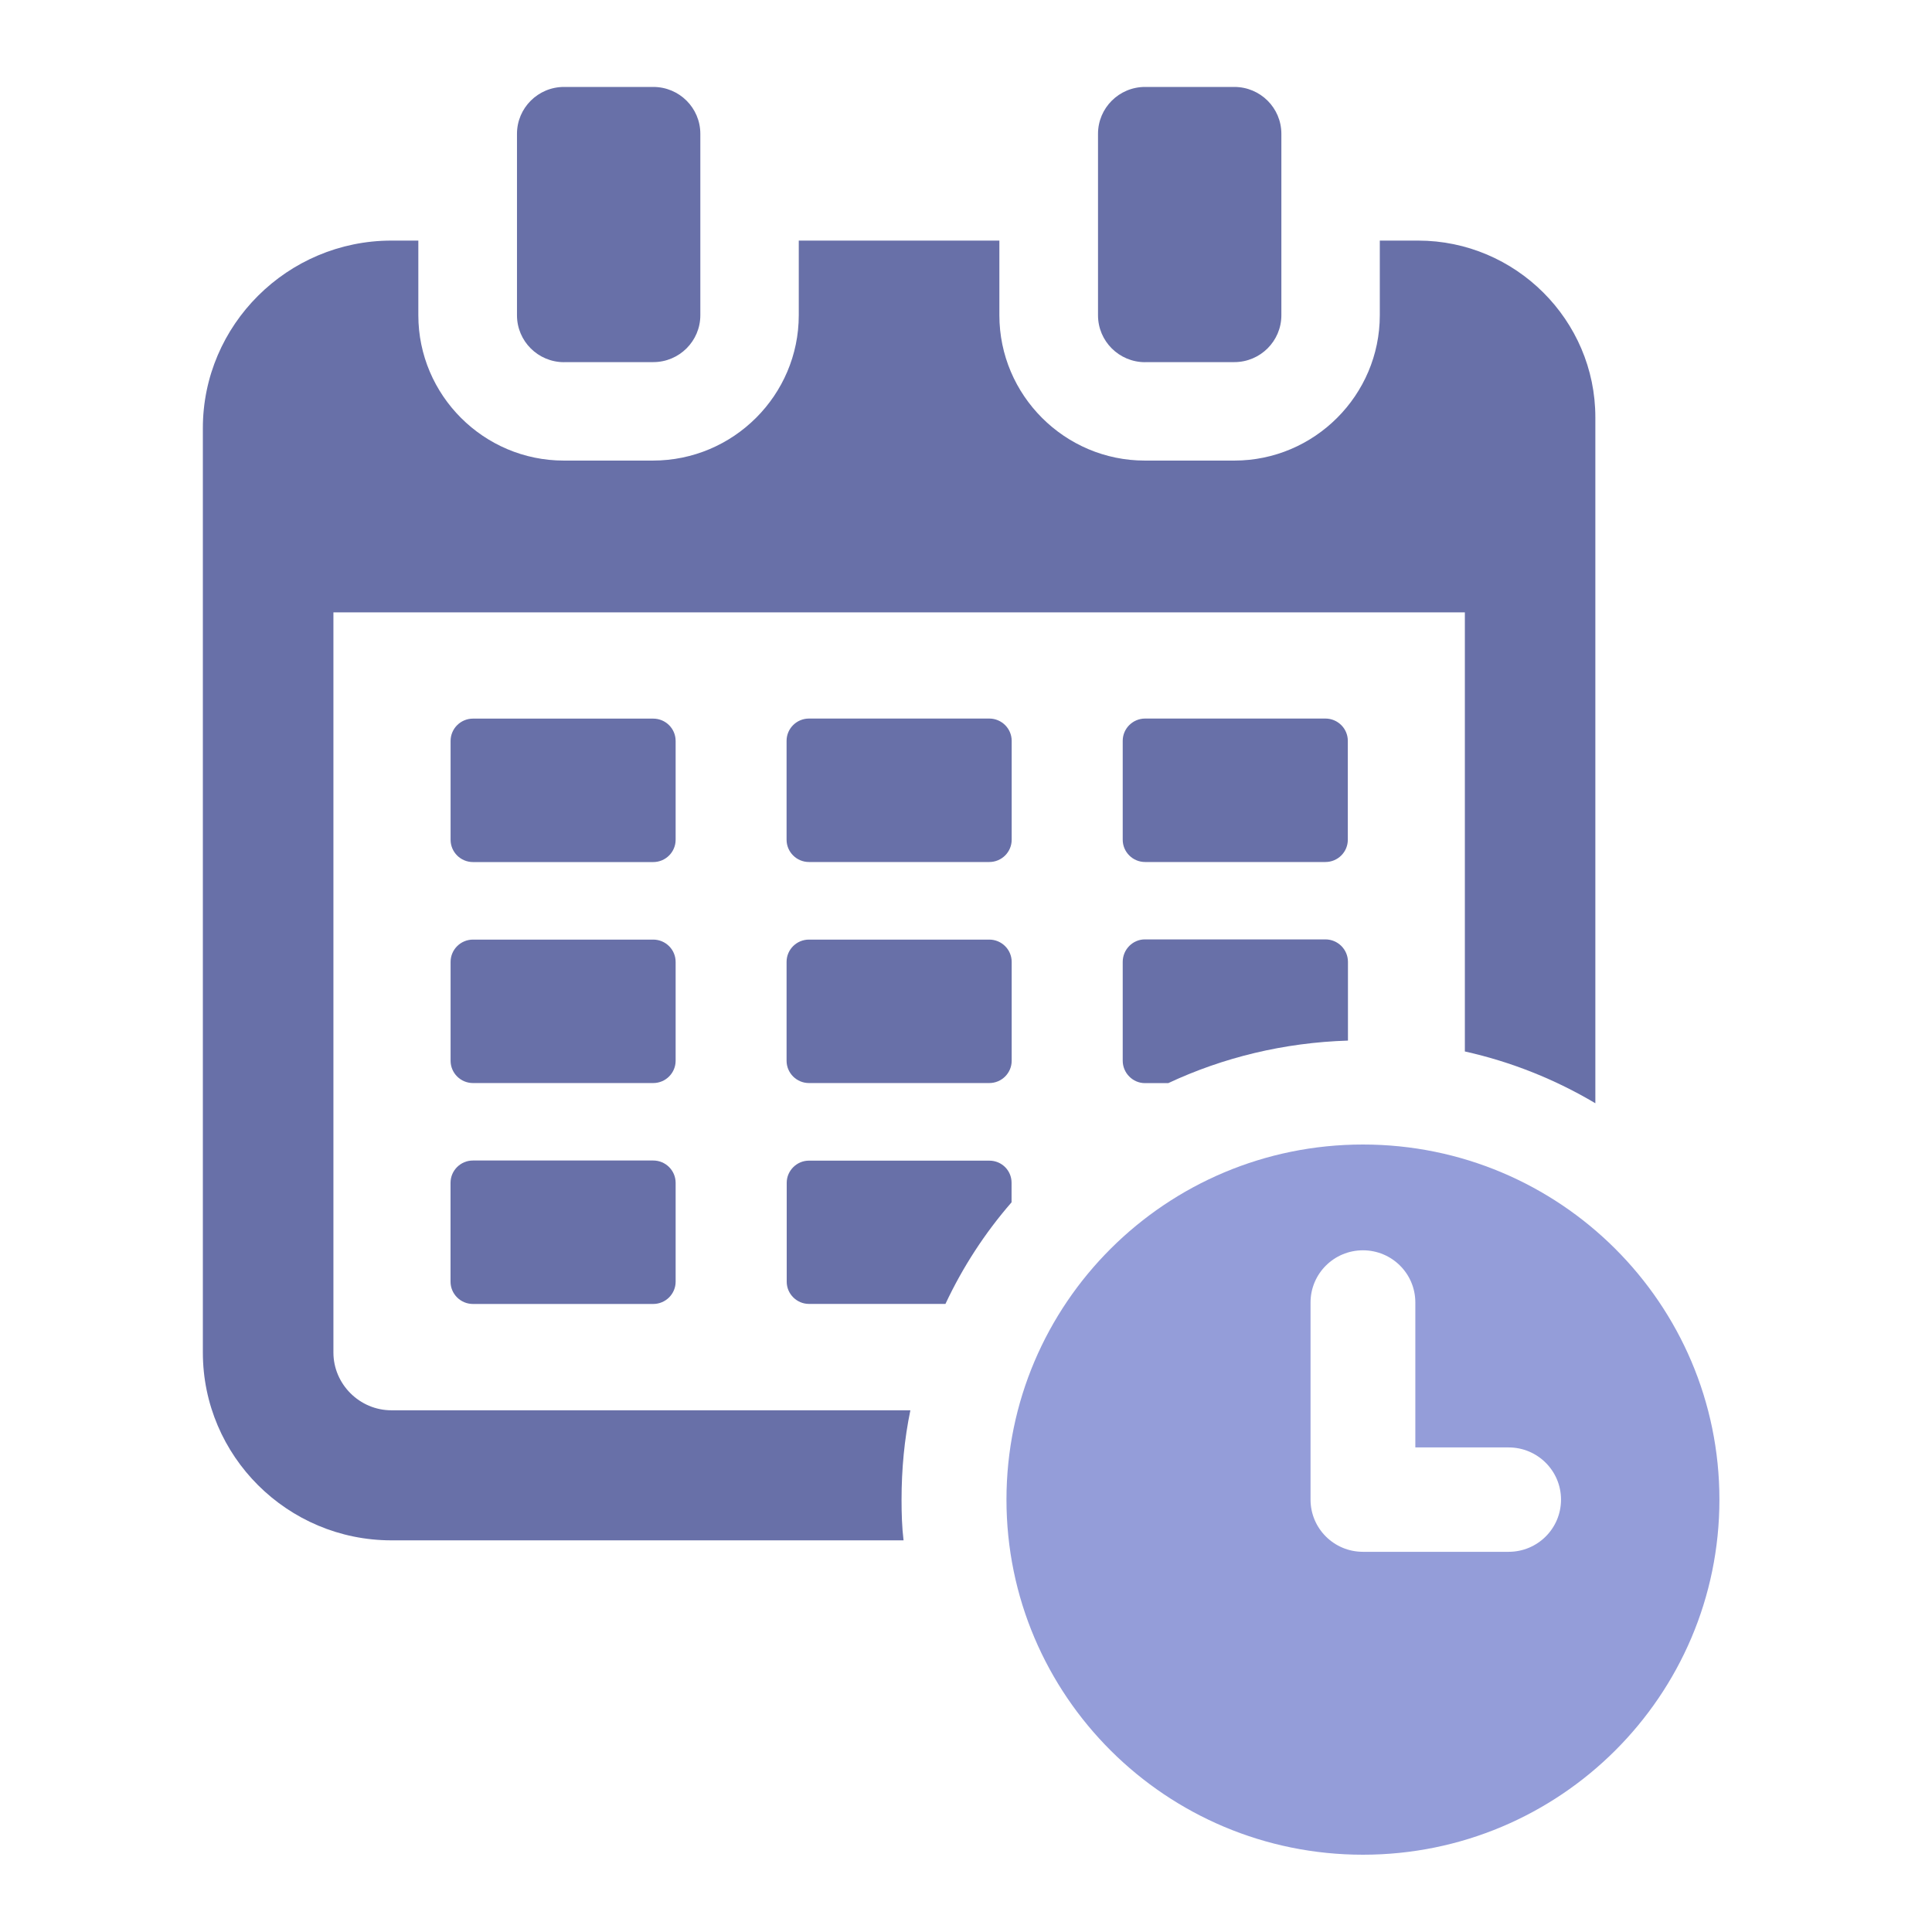 <svg width="200" height="200" viewBox="0 0 200 200" fill="none" xmlns="http://www.w3.org/2000/svg">
<g clip-path="url(#clip0_14727_2524)" filter="url(#filter0_n_14727_2524)">
<path d="M40.521 145.993C37.224 145.993 34.515 143.288 34.515 140.01V63.392H151.642V108.847C156.477 109.923 161.028 111.759 165.15 114.208V43.193C165.15 33.139 156.893 24.906 146.8 24.906H142.837V32.635C142.837 40.902 136.076 47.679 127.777 47.679H118.515C110.217 47.679 103.455 40.909 103.455 32.635V24.906H82.688V32.635C82.688 40.902 75.926 47.679 67.586 47.679H58.366C50.067 47.679 43.306 40.909 43.306 32.635V24.906H40.514C29.756 24.913 21 33.636 21 44.318V140.01C21 150.734 29.756 159.456 40.521 159.456H93.536C93.369 158.083 93.328 156.668 93.328 155.254C93.328 152.1 93.619 148.981 94.242 145.993H40.521Z" fill="#6870A8"/>
<path d="M67.62 74.391H48.965C47.684 74.391 46.645 75.426 46.645 76.703V86.93C46.645 88.206 47.684 89.241 48.965 89.241H67.62C68.902 89.241 69.941 88.206 69.941 86.93V76.703C69.941 75.426 68.902 74.391 67.62 74.391Z" fill="#6870A8"/>
<path d="M67.621 120.136H48.959C47.678 120.136 46.639 121.171 46.639 122.448V132.675C46.639 133.951 47.678 134.986 48.959 134.986H67.621C68.903 134.986 69.942 133.951 69.942 132.675V122.448C69.942 121.171 68.903 120.136 67.621 120.136Z" fill="#6870A8"/>
<path d="M118.543 89.235H137.205C138.487 89.235 139.526 88.206 139.526 86.923V76.696C139.526 75.419 138.487 74.384 137.205 74.384H118.543C117.262 74.384 116.223 75.419 116.223 76.696V86.923C116.223 88.2 117.262 89.235 118.543 89.235Z" fill="#6870A8"/>
<path d="M104.729 76.696C104.729 75.419 103.69 74.384 102.409 74.384H83.746C82.465 74.384 81.426 75.419 81.426 76.696V86.923C81.426 88.2 82.465 89.235 83.746 89.235H102.409C103.69 89.235 104.729 88.206 104.729 86.923V76.696Z" fill="#6870A8"/>
<path d="M104.717 122.434C104.717 121.185 103.713 120.15 102.417 120.15H83.734C82.481 120.15 81.441 121.192 81.441 122.434V132.695C81.441 133.944 82.487 134.98 83.734 134.98H97.873C99.667 131.157 101.96 127.63 104.717 124.463V122.427V122.434Z" fill="#6870A8"/>
<path d="M67.62 97.267H48.965C47.684 97.267 46.645 98.302 46.645 99.579V109.806C46.645 111.082 47.684 112.117 48.965 112.117H67.62C68.902 112.117 69.941 111.082 69.941 109.806V99.579C69.941 98.302 68.902 97.267 67.62 97.267Z" fill="#6870A8"/>
<path d="M118.523 112.124H120.94C126.614 109.468 132.91 107.929 139.54 107.722V99.579C139.54 98.288 138.494 97.246 137.205 97.246H118.516C117.262 97.246 116.223 98.288 116.223 99.579V109.799C116.223 111.082 117.269 112.124 118.516 112.124H118.523Z" fill="#6870A8"/>
<path d="M102.409 97.267H83.746C82.465 97.267 81.426 98.295 81.426 99.579V109.806C81.426 111.082 82.465 112.117 83.746 112.117H102.409C103.69 112.117 104.729 111.082 104.729 109.806V99.579C104.729 98.302 103.69 97.267 102.409 97.267Z" fill="#6870A8"/>
<path d="M58.388 37.486H67.629C70.316 37.486 72.498 35.312 72.498 32.635V13.851C72.498 11.167 70.316 9 67.629 9H58.388C55.7 9 53.518 11.174 53.518 13.851V32.642C53.518 35.319 55.7 37.493 58.388 37.493V37.486Z" fill="#6870A8"/>
<path d="M118.536 37.486H127.777C130.465 37.486 132.647 35.312 132.647 32.635V13.851C132.647 11.167 130.465 9 127.777 9H118.536C115.848 9 113.666 11.174 113.666 13.851V32.642C113.666 35.319 115.848 37.493 118.536 37.493V37.486Z" fill="#6870A8"/>
<path d="M141.091 118.48C120.711 118.48 104.189 134.938 104.189 155.24C104.189 175.542 120.711 192 141.091 192C161.471 192 177.993 175.542 177.993 155.24C177.993 134.938 161.464 118.48 141.091 118.48ZM156.172 160.643H141.091C138.099 160.643 135.667 158.228 135.667 155.24V134.834C135.667 131.853 138.092 129.431 141.091 129.431C144.091 129.431 146.515 131.846 146.515 134.834V149.837H156.172C159.164 149.837 161.596 152.252 161.596 155.24C161.596 158.228 159.171 160.643 156.172 160.643Z" fill="#949DD9"/>
</g>
<defs>
<filter id="filter0_n_14727_2524" x="21" y="9" width="157" height="183" filterUnits="userSpaceOnUse" color-interpolation-filters="sRGB">
<feFlood flood-opacity="0" result="BackgroundImageFix"/>
<feBlend mode="normal" in="SourceGraphic" in2="BackgroundImageFix" result="shape"/>
<feTurbulence type="fractalNoise" baseFrequency="2 2" stitchTiles="stitch" numOctaves="3" result="noise" seed="5141" />
<feColorMatrix in="noise" type="luminanceToAlpha" result="alphaNoise" />
<feComponentTransfer in="alphaNoise" result="coloredNoise1">
<feFuncA type="discrete" tableValues="1 1 1 1 1 1 1 1 1 1 1 1 1 1 1 1 1 1 1 1 1 1 1 1 1 1 1 1 1 1 1 1 1 1 1 1 1 1 1 1 1 1 1 1 1 1 1 1 1 1 1 0 0 0 0 0 0 0 0 0 0 0 0 0 0 0 0 0 0 0 0 0 0 0 0 0 0 0 0 0 0 0 0 0 0 0 0 0 0 0 0 0 0 0 0 0 0 0 0 0 "/>
</feComponentTransfer>
<feComposite operator="in" in2="shape" in="coloredNoise1" result="noise1Clipped" />
<feFlood flood-color="rgba(255, 255, 255, 0.3)" result="color1Flood" />
<feComposite operator="in" in2="noise1Clipped" in="color1Flood" result="color1" />
<feMerge result="effect1_noise_14727_2524">
<feMergeNode in="shape" />
<feMergeNode in="color1" />
</feMerge>
</filter>
<clipPath id="clip0_14727_2524">
<rect width="157" height="183" fill="white" transform="translate(21 9)"/>
</clipPath>
</defs>
</svg>
